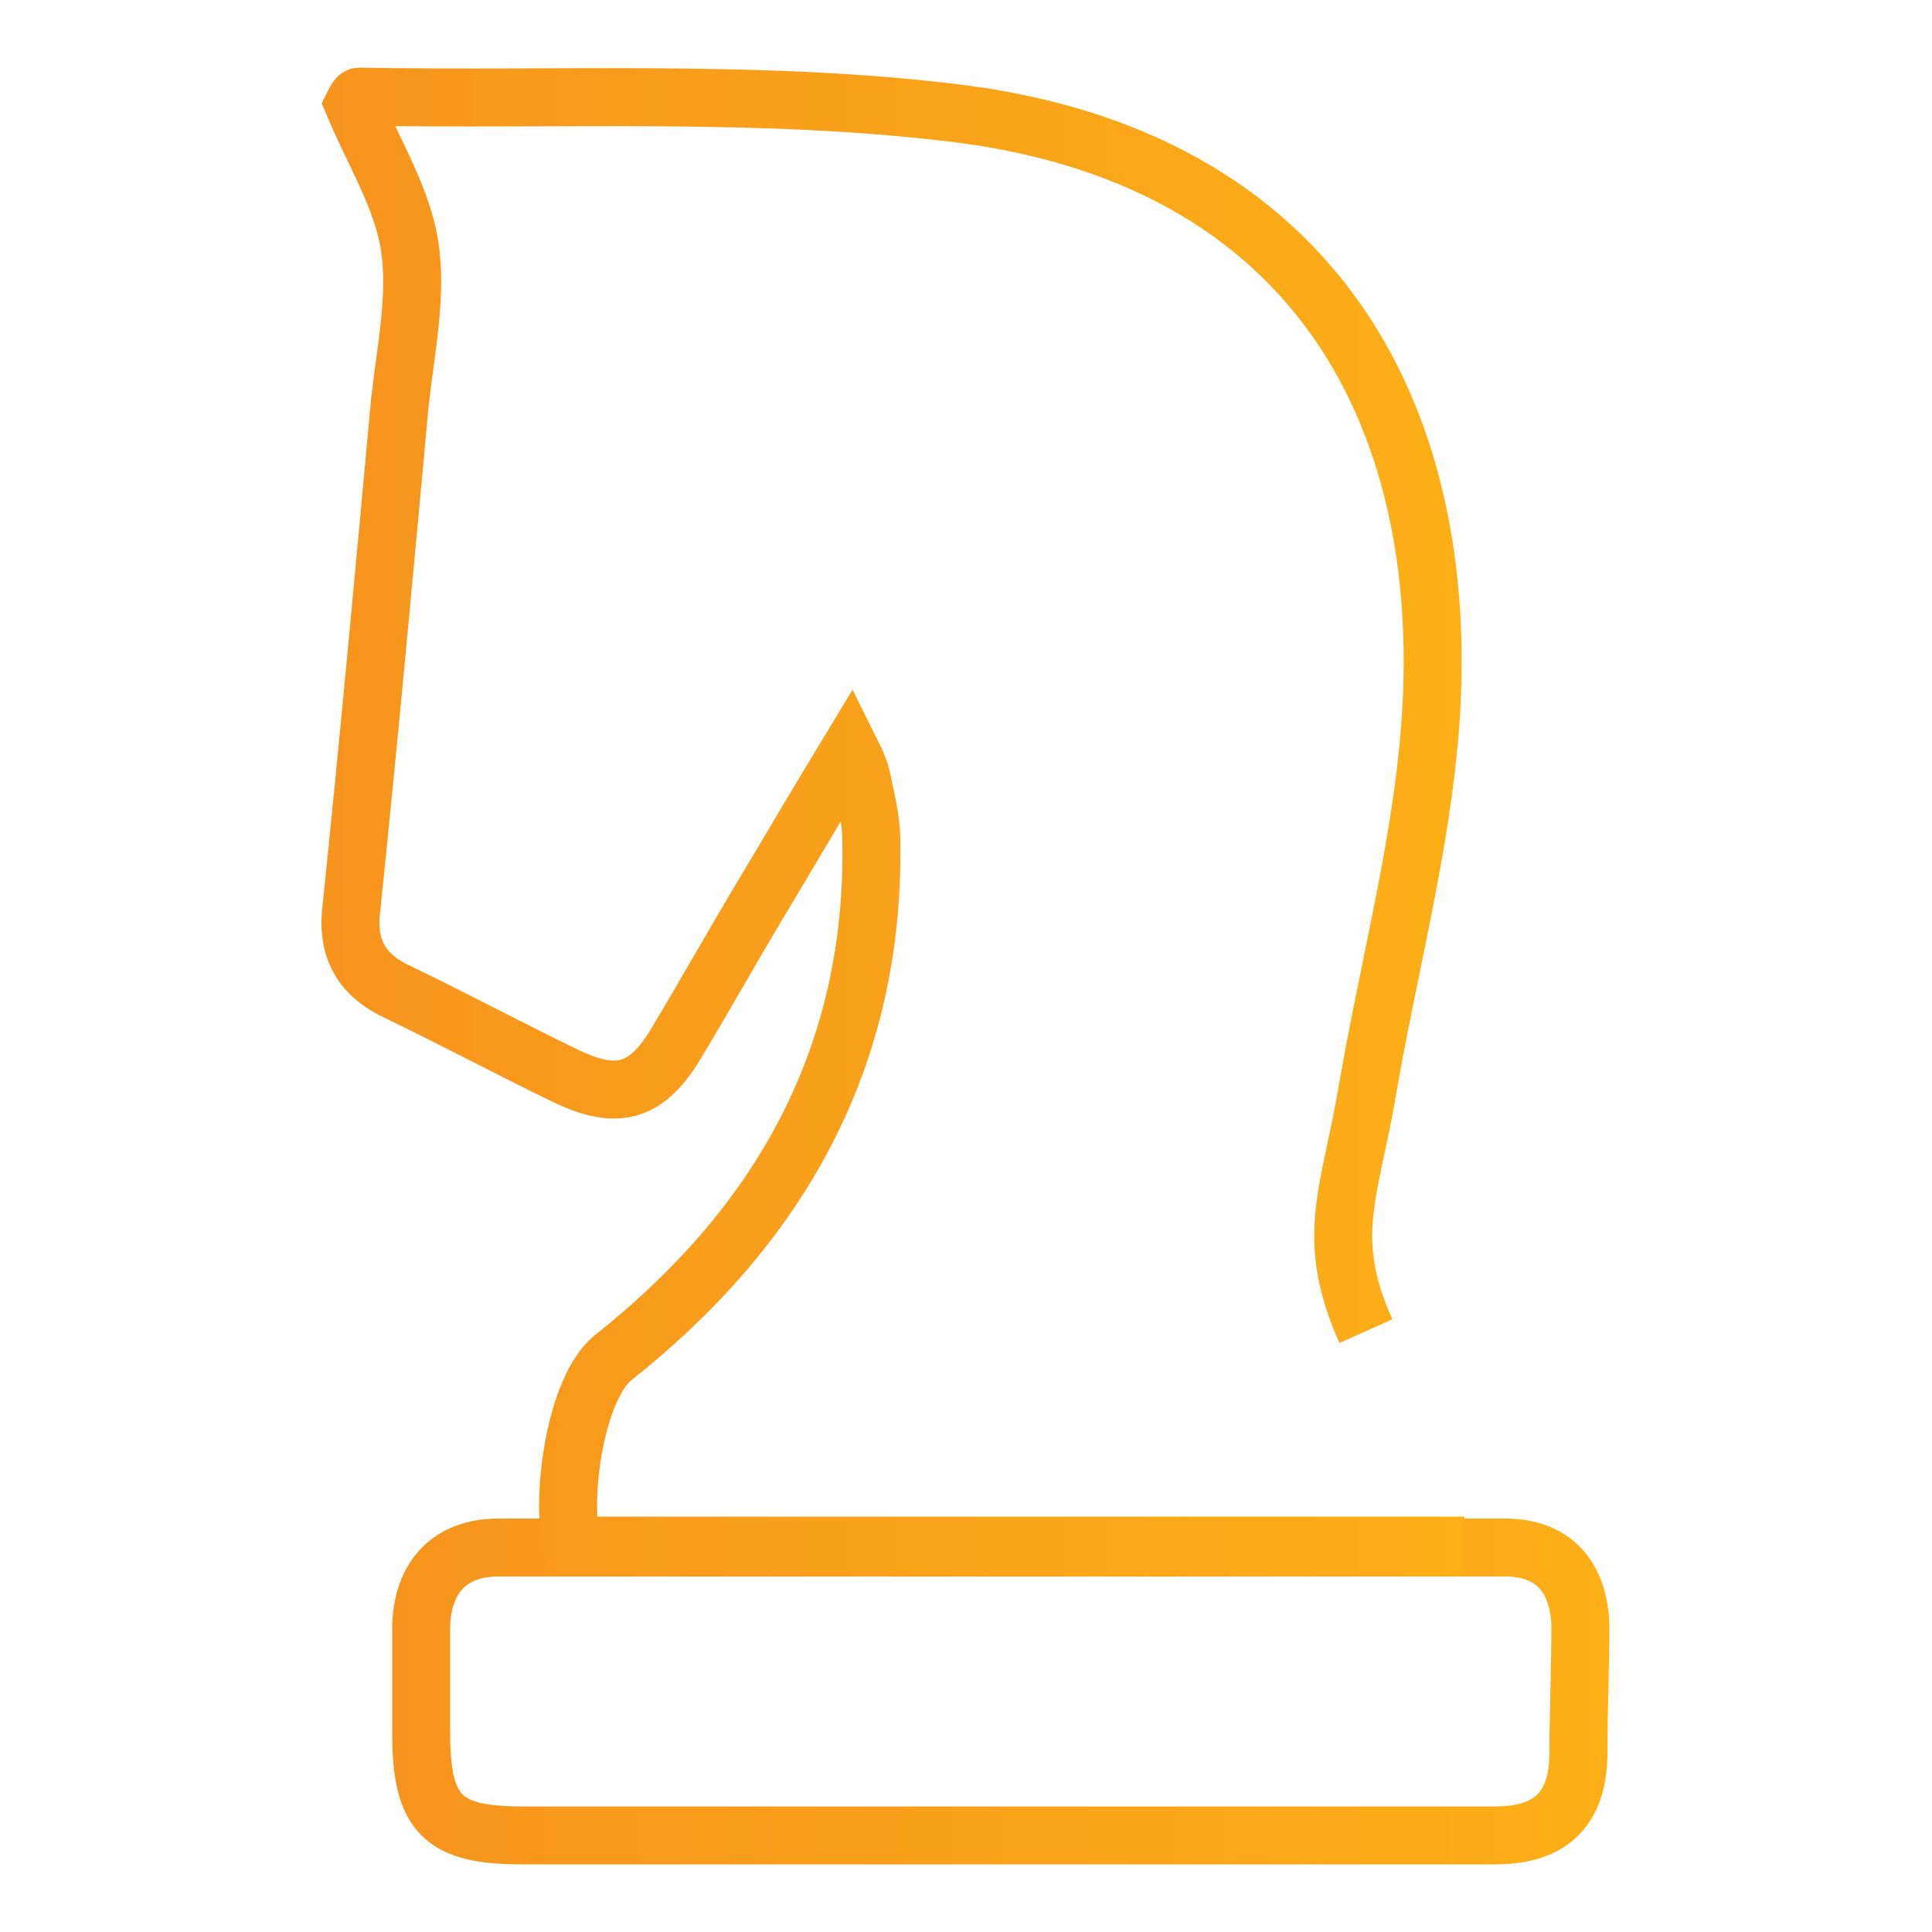 <?xml version="1.0" encoding="utf-8"?>
<!-- Generator: Adobe Illustrator 22.0.1, SVG Export Plug-In . SVG Version: 6.00 Build 0)  -->
<svg version="1.1" id="Layer_1" xmlns="http://www.w3.org/2000/svg" xmlns:xlink="http://www.w3.org/1999/xlink" x="0px" y="0px"
	 viewBox="0 0 100 100" style="enable-background:new 0 0 100 100;" xml:space="preserve">
<style type="text/css">
	.st0{fill:none;stroke:url(#SVGID_1_);stroke-width:3;stroke-miterlimit:10;}
	.st1{fill:none;stroke:url(#SVGID_2_);stroke-width:3;stroke-miterlimit:10;}
</style>
<g>
	
		<linearGradient id="SVGID_1_" gradientUnits="userSpaceOnUse" x1="20.177" y1="12.45" x2="83.177" y2="12.45" gradientTransform="matrix(1 0 0 -1 0 100)">
		<stop  offset="0" style="stop-color:#F7941D"/>
		<stop  offset="1" style="stop-color:#FCAF17"/>
	</linearGradient>
	<path class="st0" d="M81.7,90.7c0,2.9-1.4,4.3-4.3,4.3c-8.6,0-17.2,0-25.8,0c-8.2,0-16.4,0-24.6,0c-4.1,0-5.2-1.1-5.2-5.3
		c0-1.9,0-3.8,0-5.6c0.1-2.5,1.5-4,4-4c17.4,0,34.7,0,52.1,0c2.5,0,3.8,1.5,3.9,4C81.8,86.3,81.7,88.5,81.7,90.7z"/>
	
		<linearGradient id="SVGID_2_" gradientUnits="userSpaceOnUse" x1="16.762" y1="57.5" x2="75.791" y2="57.5" gradientTransform="matrix(1 0 0 -1 0 100)">
		<stop  offset="0" style="stop-color:#F7941D"/>
		<stop  offset="1" style="stop-color:#FCAF17"/>
	</linearGradient>
	<path class="st1" d="M75.8,80H29.6c-0.6-2.6,0.2-8.1,2.1-9.7c8.6-6.8,13.6-15.5,13.4-26.8c0-1.1-0.3-2.2-0.5-3.2
		c-0.1-0.4-0.2-0.7-0.6-1.5c-1.7,2.8-3.1,5.2-4.6,7.7s-2.9,5-4.4,7.5s-3,3-5.7,1.7c-2.9-1.4-5.7-2.9-8.6-4.3c-2-0.9-2.8-2.3-2.5-4.5
		c0.9-8.7,1.7-17.4,2.5-26.1c0.3-2.7,0.9-5.5,0.5-8.1c-0.4-2.5-1.9-4.9-2.9-7.3C18.4,5.2,18.5,5,18.6,5C29,5.2,39.5,4.6,49.8,5.9
		C68.9,8.4,75.6,22.7,73.9,39c-0.6,5.8-2.1,11.5-3.1,17.3c-0.9,5.4-2.3,7.7-0.1,12.6"/>
</g>
</svg>
